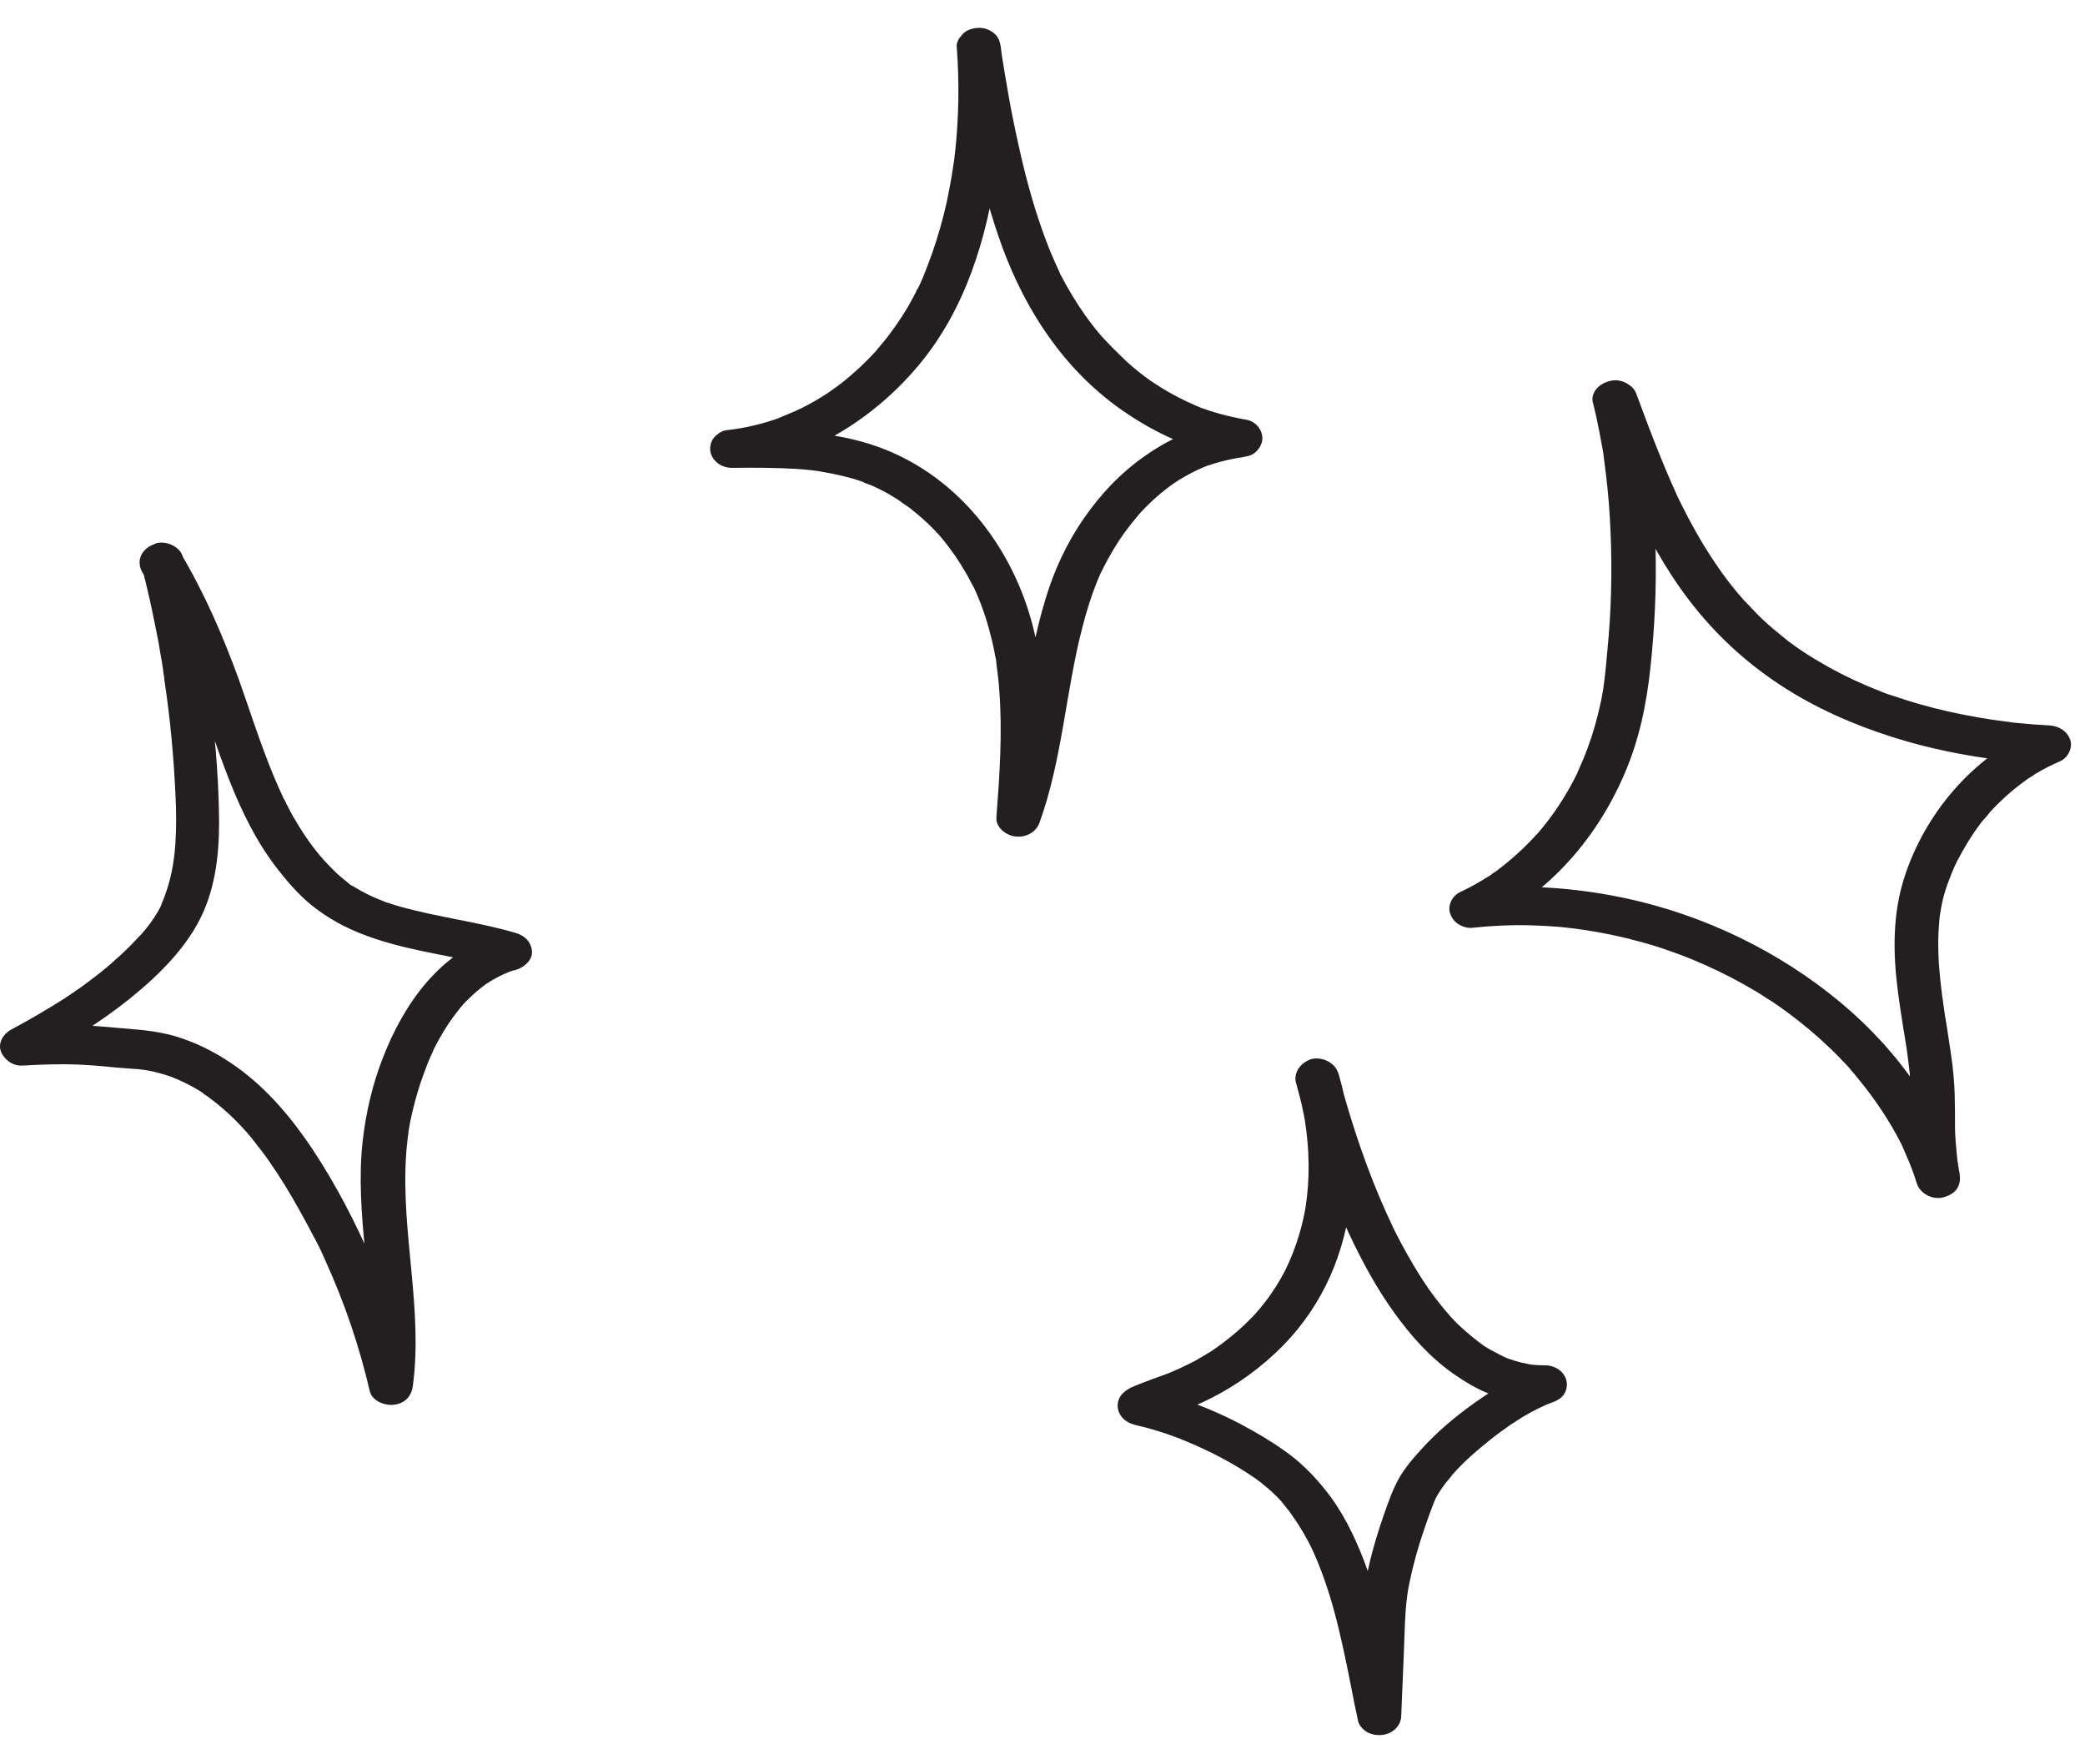 <?xml version="1.0" encoding="UTF-8"?> <svg xmlns="http://www.w3.org/2000/svg" width="65" height="55" viewBox="0 0 65 55" fill="none"><path d="M29.828 1.482C29.91 2.576 29.892 3.677 29.773 4.762C29.755 4.898 29.745 5.033 29.718 5.161C29.709 5.225 29.7 5.289 29.691 5.353C29.681 5.448 29.718 5.201 29.691 5.345C29.681 5.385 29.681 5.432 29.672 5.472C29.627 5.744 29.572 6.015 29.517 6.286C29.398 6.829 29.242 7.372 29.059 7.898C28.968 8.146 28.877 8.393 28.776 8.64C28.721 8.76 28.675 8.88 28.611 8.999C28.602 9.023 28.566 9.063 28.566 9.095C28.566 9.015 28.62 8.991 28.584 9.047C28.547 9.111 28.52 9.175 28.483 9.239C28.264 9.662 27.998 10.069 27.706 10.452C27.642 10.54 27.569 10.627 27.495 10.715C27.459 10.763 27.413 10.811 27.377 10.859C27.358 10.875 27.34 10.899 27.331 10.915C27.422 10.771 27.367 10.875 27.34 10.907C27.175 11.09 26.992 11.274 26.809 11.449C26.627 11.617 26.444 11.776 26.242 11.936C26.151 12.008 26.05 12.08 25.95 12.151C25.904 12.183 25.858 12.215 25.813 12.247C25.739 12.295 25.95 12.151 25.84 12.231C25.803 12.255 25.776 12.271 25.739 12.295C25.502 12.447 25.255 12.59 24.999 12.718C24.742 12.846 24.477 12.941 24.212 13.061C24.221 13.053 24.368 13.005 24.267 13.037C24.23 13.053 24.194 13.061 24.157 13.077C24.084 13.101 24.011 13.125 23.929 13.149C23.791 13.189 23.654 13.229 23.508 13.261C23.224 13.332 22.932 13.38 22.639 13.412C22.483 13.428 22.301 13.572 22.227 13.684C22.154 13.803 22.127 13.931 22.145 14.067C22.191 14.354 22.474 14.585 22.822 14.585C23.49 14.577 24.157 14.577 24.825 14.617C24.98 14.625 25.127 14.641 25.282 14.657C25.291 14.657 25.456 14.681 25.346 14.665C25.227 14.649 25.392 14.673 25.41 14.673C25.492 14.681 25.575 14.697 25.657 14.713C25.986 14.769 26.306 14.841 26.617 14.928C26.672 14.944 26.736 14.968 26.791 14.984C26.819 14.992 26.855 15.008 26.883 15.016C26.938 15.032 26.992 15.08 26.846 15C26.956 15.064 27.093 15.096 27.212 15.152C27.441 15.256 27.66 15.367 27.861 15.495C27.916 15.527 27.971 15.559 28.026 15.599C28.044 15.615 28.072 15.631 28.09 15.639C28.181 15.694 28.053 15.615 28.044 15.607C28.136 15.687 28.255 15.758 28.355 15.83C28.556 15.99 28.748 16.149 28.931 16.325C29.014 16.405 29.096 16.485 29.169 16.564C29.206 16.604 29.242 16.644 29.288 16.692C29.343 16.756 29.188 16.572 29.27 16.668C29.297 16.7 29.316 16.724 29.343 16.756C29.498 16.939 29.636 17.131 29.773 17.322C29.91 17.522 30.038 17.729 30.157 17.937C30.212 18.041 30.267 18.144 30.322 18.248C30.331 18.272 30.34 18.296 30.358 18.312C30.285 18.16 30.331 18.248 30.349 18.288C30.376 18.352 30.404 18.408 30.431 18.471C30.642 18.95 30.797 19.437 30.916 19.932C30.953 20.075 30.98 20.211 31.008 20.355C31.017 20.41 31.026 20.474 31.044 20.53C31.053 20.578 31.062 20.618 31.062 20.666C31.062 20.642 31.053 20.618 31.053 20.594C31.053 20.626 31.062 20.65 31.062 20.682C31.099 20.969 31.136 21.248 31.154 21.536C31.254 22.852 31.163 24.177 31.062 25.486C31.044 25.781 31.337 26.036 31.657 26.076C31.995 26.116 32.306 25.933 32.407 25.645C33.129 23.642 33.221 21.528 33.76 19.493C33.879 19.038 34.017 18.583 34.199 18.136C34.236 18.041 34.282 17.945 34.318 17.857C34.337 17.809 34.373 17.761 34.392 17.705C34.392 17.713 34.327 17.841 34.373 17.753C34.382 17.729 34.401 17.697 34.41 17.674C34.51 17.482 34.611 17.298 34.721 17.115C34.94 16.748 35.196 16.397 35.48 16.07C35.498 16.054 35.516 16.03 35.526 16.014C35.434 16.133 35.462 16.085 35.489 16.054C35.526 16.014 35.562 15.974 35.599 15.934C35.672 15.854 35.754 15.774 35.837 15.694C35.992 15.543 36.157 15.399 36.321 15.272C36.422 15.192 36.513 15.12 36.623 15.048C36.641 15.032 36.66 15.024 36.687 15.008C36.523 15.12 36.641 15.04 36.669 15.016C36.724 14.984 36.769 14.952 36.824 14.92C37.026 14.801 37.236 14.689 37.455 14.593C37.51 14.569 37.574 14.545 37.629 14.521C37.657 14.514 37.675 14.505 37.702 14.498C37.83 14.45 37.565 14.545 37.684 14.505C37.803 14.466 37.922 14.426 38.05 14.394C38.178 14.362 38.297 14.33 38.425 14.306C38.48 14.298 38.544 14.282 38.599 14.274C38.653 14.266 38.91 14.234 38.672 14.258C38.855 14.234 39.028 14.21 39.157 14.083C39.257 13.987 39.321 13.875 39.349 13.739C39.394 13.468 39.193 13.141 38.855 13.085C38.589 13.037 38.324 12.981 38.059 12.909C37.94 12.878 37.83 12.838 37.711 12.806C37.647 12.782 37.583 12.758 37.519 12.742C37.73 12.814 37.492 12.726 37.437 12.71C36.952 12.511 36.486 12.271 36.056 11.992C36.038 11.976 36.01 11.96 35.992 11.952C35.901 11.888 36.029 11.976 36.038 11.984C35.992 11.944 35.928 11.912 35.873 11.872C35.763 11.792 35.663 11.72 35.562 11.641C35.361 11.481 35.16 11.314 34.977 11.13C34.794 10.954 34.62 10.779 34.446 10.595C34.428 10.572 34.41 10.547 34.382 10.524C34.392 10.532 34.483 10.635 34.41 10.556C34.364 10.508 34.327 10.46 34.282 10.412C34.199 10.316 34.117 10.212 34.044 10.117C33.742 9.726 33.477 9.311 33.239 8.888C33.184 8.784 33.129 8.688 33.075 8.584C33.056 8.561 33.047 8.529 33.038 8.505C32.992 8.417 33.056 8.537 33.056 8.545C33.029 8.473 32.992 8.409 32.965 8.345C32.864 8.13 32.773 7.906 32.681 7.683C32.297 6.701 32.014 5.688 31.785 4.666C31.657 4.1 31.538 3.525 31.437 2.951C31.392 2.679 31.346 2.416 31.3 2.145C31.282 2.009 31.254 1.881 31.236 1.746C31.227 1.698 31.19 1.474 31.227 1.674C31.218 1.602 31.209 1.538 31.2 1.467C31.172 1.299 31.136 1.163 30.998 1.044C30.879 0.94 30.687 0.86 30.514 0.868C30.34 0.876 30.148 0.924 30.029 1.044C29.91 1.171 29.8 1.331 29.828 1.482C30.148 3.581 30.514 5.704 31.254 7.723C31.968 9.646 33.129 11.481 34.949 12.766C35.983 13.492 37.172 14.051 38.48 14.266C38.544 13.875 38.599 13.484 38.663 13.093C38.096 13.157 37.574 13.285 37.044 13.484C36.577 13.66 36.148 13.899 35.745 14.178C34.959 14.713 34.309 15.407 33.797 16.149C33.257 16.923 32.864 17.777 32.599 18.655C32.279 19.692 32.096 20.762 31.913 21.823C31.712 23.02 31.501 24.217 31.081 25.374C31.529 25.43 31.977 25.478 32.425 25.534C32.599 23.172 32.754 20.698 31.84 18.424C31.081 16.524 29.59 14.745 27.422 13.947C25.968 13.412 24.377 13.396 22.822 13.412C22.886 13.803 22.941 14.194 23.005 14.585C25.31 14.306 27.276 13.005 28.62 11.409C30.111 9.638 30.761 7.411 31.072 5.257C31.254 4.004 31.291 2.743 31.19 1.49C31.163 1.179 30.889 0.876 30.505 0.892C30.157 0.9 29.8 1.147 29.828 1.482Z" fill="#231F20"></path><path d="M4.429 17.705C4.585 18.304 4.722 18.91 4.841 19.517C4.905 19.812 4.96 20.107 5.005 20.402C5.033 20.554 5.06 20.698 5.079 20.849C5.088 20.913 5.097 20.985 5.106 21.049C5.124 21.161 5.106 21.057 5.106 21.041C5.115 21.089 5.124 21.137 5.124 21.192C5.307 22.398 5.417 23.602 5.472 24.815C5.499 25.334 5.499 25.845 5.463 26.363C5.454 26.483 5.444 26.603 5.426 26.723C5.417 26.786 5.408 26.85 5.399 26.914C5.39 26.978 5.417 27.026 5.399 26.898C5.408 26.938 5.38 26.986 5.38 27.026C5.335 27.273 5.28 27.512 5.197 27.752C5.161 27.872 5.115 27.983 5.069 28.103C5.051 28.151 5.015 28.207 5.005 28.255C5.042 28.135 5.042 28.191 5.024 28.223C5.005 28.263 4.987 28.294 4.969 28.334C4.841 28.566 4.694 28.781 4.521 28.989C4.475 29.037 4.438 29.093 4.393 29.14C4.402 29.124 4.484 29.037 4.411 29.116C4.393 29.14 4.374 29.164 4.347 29.18C4.255 29.284 4.155 29.388 4.054 29.491C3.862 29.683 3.652 29.875 3.441 30.058C3.213 30.258 2.975 30.441 2.728 30.625C2.6 30.72 2.472 30.816 2.335 30.904C2.307 30.928 2.271 30.952 2.243 30.968C2.225 30.976 2.115 31.055 2.198 31C2.289 30.944 2.161 31.024 2.152 31.032C2.115 31.055 2.07 31.079 2.033 31.111C1.484 31.462 0.917 31.79 0.341 32.101C0.094 32.236 -0.071 32.524 0.03 32.779C0.121 33.019 0.387 33.234 0.689 33.218C1.265 33.186 1.841 33.162 2.426 33.186C2.81 33.202 3.195 33.234 3.569 33.274C3.78 33.29 3.981 33.306 4.191 33.322C4.255 33.322 4.319 33.33 4.383 33.338C4.402 33.338 4.411 33.338 4.429 33.346C4.502 33.354 4.484 33.354 4.374 33.338C4.393 33.346 4.438 33.346 4.457 33.346C4.603 33.37 4.749 33.394 4.896 33.434C5.024 33.465 5.152 33.505 5.271 33.545C5.307 33.553 5.335 33.569 5.371 33.577C5.463 33.609 5.207 33.513 5.344 33.569C5.417 33.601 5.481 33.625 5.554 33.657C5.81 33.769 6.048 33.896 6.277 34.04C6.304 34.056 6.332 34.08 6.359 34.096C6.46 34.16 6.332 34.08 6.322 34.072C6.35 34.112 6.45 34.16 6.487 34.192C6.606 34.279 6.716 34.367 6.825 34.455C7.036 34.63 7.246 34.822 7.429 35.014C7.521 35.109 7.612 35.205 7.694 35.301C7.603 35.189 7.795 35.413 7.694 35.301C7.713 35.325 7.731 35.341 7.749 35.365C7.804 35.428 7.859 35.492 7.905 35.556C8.078 35.772 8.243 35.987 8.398 36.211C8.737 36.697 9.048 37.208 9.331 37.719C9.487 37.998 9.642 38.285 9.789 38.565C9.825 38.628 9.853 38.692 9.889 38.756C9.908 38.788 9.926 38.828 9.944 38.86C9.99 38.964 9.944 38.868 9.935 38.844C10.017 39.003 10.081 39.163 10.155 39.323C10.749 40.631 11.206 41.98 11.526 43.36C11.59 43.656 11.965 43.823 12.276 43.791C12.642 43.751 12.834 43.504 12.871 43.201C13.191 40.799 12.496 38.413 12.661 36.003C12.67 35.812 12.697 35.62 12.715 35.436C12.725 35.389 12.734 35.341 12.734 35.293C12.743 35.213 12.706 35.46 12.725 35.341C12.725 35.317 12.734 35.301 12.734 35.277C12.752 35.173 12.77 35.069 12.789 34.966C12.871 34.559 12.981 34.152 13.109 33.761C13.182 33.553 13.255 33.346 13.337 33.138C13.374 33.042 13.411 32.955 13.456 32.867C13.475 32.819 13.502 32.771 13.52 32.723C13.566 32.636 13.502 32.763 13.493 32.771C13.511 32.739 13.52 32.707 13.539 32.675C13.731 32.3 13.95 31.933 14.215 31.59C14.279 31.502 14.352 31.415 14.426 31.327C14.435 31.311 14.517 31.223 14.435 31.311C14.362 31.399 14.444 31.303 14.462 31.287C14.499 31.247 14.535 31.207 14.581 31.167C14.737 31.008 14.91 30.856 15.093 30.72C15.139 30.68 15.194 30.649 15.24 30.617C15.304 30.569 15.112 30.696 15.185 30.657C15.212 30.641 15.24 30.625 15.267 30.601C15.368 30.545 15.459 30.489 15.569 30.433C15.669 30.385 15.77 30.337 15.871 30.297C15.889 30.29 15.999 30.25 15.88 30.29C15.77 30.329 15.862 30.297 15.889 30.29C15.953 30.265 16.017 30.25 16.081 30.234C16.355 30.154 16.602 29.922 16.584 29.659C16.566 29.388 16.383 29.172 16.081 29.084C14.91 28.741 13.685 28.598 12.505 28.271C12.368 28.231 12.231 28.191 12.094 28.143C12.066 28.135 12.039 28.127 12.011 28.119C11.993 28.111 11.874 28.055 11.975 28.103C12.075 28.151 11.956 28.095 11.938 28.087C11.901 28.071 11.856 28.055 11.819 28.039C11.554 27.935 11.307 27.808 11.069 27.664C11.033 27.64 10.996 27.616 10.959 27.6C10.877 27.552 10.978 27.624 10.996 27.624C10.969 27.632 10.85 27.52 10.822 27.497C10.703 27.401 10.584 27.305 10.475 27.201C10.383 27.113 10.292 27.018 10.2 26.922C10.155 26.874 10.109 26.826 10.063 26.778C10.182 26.898 10.109 26.826 10.081 26.794C10.054 26.762 10.027 26.723 9.99 26.691C9.661 26.3 9.386 25.885 9.139 25.454C9.075 25.342 9.02 25.238 8.966 25.127C8.938 25.079 8.911 25.031 8.892 24.975C8.874 24.951 8.865 24.919 8.847 24.895C8.792 24.783 8.902 25.007 8.847 24.903C8.737 24.672 8.636 24.432 8.536 24.201C8.124 23.211 7.804 22.19 7.447 21.184C6.953 19.828 6.377 18.495 5.627 17.235C5.463 16.955 4.987 16.852 4.685 17.019C4.356 17.203 4.265 17.538 4.438 17.841C4.621 18.144 4.795 18.455 4.96 18.767C5.033 18.91 5.115 19.054 5.179 19.198C5.17 19.182 5.124 19.078 5.17 19.182C5.188 19.213 5.207 19.253 5.225 19.285C5.261 19.365 5.298 19.445 5.335 19.517C5.591 20.075 5.819 20.642 6.03 21.216C6.414 22.246 6.743 23.291 7.146 24.313C7.53 25.286 7.996 26.252 8.664 27.105C9.02 27.56 9.423 28.023 9.917 28.374C10.447 28.765 11.033 29.045 11.682 29.26C12.981 29.699 14.389 29.827 15.706 30.21C15.706 29.827 15.706 29.444 15.706 29.053C13.712 29.611 12.569 31.343 11.938 32.971C11.609 33.809 11.408 34.686 11.307 35.564C11.179 36.697 11.27 37.846 11.38 38.979C11.508 40.376 11.664 41.772 11.481 43.169C11.929 43.113 12.377 43.065 12.825 43.009C12.533 41.756 12.121 40.52 11.609 39.323C11.087 38.118 10.475 36.929 9.734 35.812C9.103 34.87 8.344 33.952 7.374 33.258C6.844 32.883 6.295 32.58 5.655 32.364C5.088 32.165 4.493 32.109 3.89 32.061C3.451 32.029 3.021 31.981 2.582 31.957C1.932 31.925 1.292 31.949 0.643 31.981C0.762 32.356 0.871 32.723 0.99 33.098C2.07 32.516 3.121 31.877 4.063 31.119C4.996 30.361 5.865 29.491 6.332 28.446C6.78 27.441 6.853 26.316 6.825 25.238C6.798 24.017 6.688 22.796 6.524 21.591C6.332 20.171 6.057 18.751 5.7 17.354C5.618 17.051 5.197 16.843 4.859 16.939C4.539 17.075 4.338 17.378 4.429 17.705Z" fill="#231F20"></path><path d="M40.409 33.777C40.537 34.215 40.638 34.654 40.711 35.109C40.702 35.053 40.693 35.005 40.683 34.95C40.821 35.835 40.839 36.745 40.702 37.631C40.711 37.575 40.72 37.527 40.729 37.471C40.619 38.19 40.409 38.892 40.089 39.554C40.116 39.506 40.135 39.458 40.162 39.41C40.007 39.73 39.833 40.041 39.623 40.336C39.522 40.488 39.403 40.639 39.284 40.783C39.229 40.847 39.174 40.911 39.119 40.974C39.266 40.807 39.147 40.943 39.11 40.982C39.074 41.022 39.037 41.062 39.001 41.094C38.744 41.365 38.452 41.613 38.15 41.844C38.077 41.9 37.995 41.956 37.921 42.012C37.876 42.044 37.72 42.147 37.912 42.02C37.866 42.044 37.83 42.076 37.784 42.108C37.61 42.219 37.427 42.323 37.245 42.427C36.897 42.61 36.549 42.77 36.174 42.906C36.229 42.882 36.284 42.866 36.339 42.842C36.074 42.937 35.809 43.033 35.543 43.137C35.361 43.209 35.187 43.273 35.05 43.392C34.739 43.648 34.793 44.087 35.114 44.302C35.278 44.414 35.498 44.446 35.69 44.493C36.019 44.581 36.348 44.685 36.668 44.805C36.613 44.781 36.559 44.765 36.504 44.741C37.373 45.068 38.214 45.475 38.964 45.97C38.982 45.986 39.001 45.994 39.019 46.01C38.863 45.906 38.927 45.954 38.964 45.97C39.01 46.002 39.046 46.026 39.092 46.057C39.174 46.113 39.257 46.177 39.33 46.233C39.467 46.345 39.604 46.456 39.732 46.584C39.796 46.64 39.851 46.704 39.915 46.768C39.943 46.8 39.97 46.832 39.997 46.864C40.025 46.895 40.071 46.951 39.943 46.808C39.961 46.832 39.979 46.847 39.997 46.871C40.107 46.999 40.217 47.135 40.308 47.278C40.546 47.606 40.738 47.957 40.921 48.316C40.894 48.268 40.875 48.22 40.848 48.172C41.507 49.545 41.808 51.021 42.101 52.481C42.174 52.872 42.256 53.263 42.339 53.654C42.366 53.79 42.522 53.95 42.65 54.013C42.787 54.077 42.933 54.101 43.089 54.085C43.427 54.045 43.674 53.798 43.683 53.495C43.711 52.832 43.738 52.17 43.766 51.5C43.793 50.861 43.793 50.215 43.894 49.577C43.884 49.633 43.875 49.68 43.866 49.736C43.958 49.186 44.095 48.635 44.259 48.1C44.342 47.837 44.433 47.574 44.525 47.31C44.607 47.095 44.68 46.871 44.781 46.656C44.753 46.704 44.735 46.752 44.708 46.8C44.836 46.544 45 46.305 45.192 46.081C45.22 46.05 45.247 46.018 45.275 45.978C45.339 45.906 45.156 46.105 45.256 45.994C45.32 45.922 45.384 45.858 45.448 45.786C45.567 45.658 45.695 45.539 45.823 45.419C46.098 45.172 46.39 44.932 46.692 44.701C46.765 44.645 46.839 44.597 46.912 44.541C46.948 44.517 46.985 44.493 47.022 44.462C47.04 44.446 47.058 44.43 47.086 44.422C47.058 44.438 46.948 44.517 47.031 44.454C47.177 44.358 47.332 44.262 47.479 44.166C47.781 43.991 48.092 43.823 48.43 43.703C48.375 43.727 48.32 43.743 48.265 43.767C48.293 43.759 48.32 43.751 48.348 43.735C48.512 43.68 48.668 43.6 48.759 43.464C48.832 43.344 48.86 43.217 48.842 43.081C48.796 42.786 48.512 42.562 48.165 42.562C48.009 42.562 47.854 42.554 47.707 42.538C47.771 42.546 47.826 42.554 47.89 42.562C47.589 42.523 47.287 42.451 47.003 42.347C47.058 42.371 47.113 42.387 47.168 42.411C46.994 42.347 46.829 42.275 46.674 42.187C46.592 42.147 46.519 42.1 46.436 42.06C46.4 42.036 46.354 42.012 46.317 41.988C46.299 41.98 46.281 41.964 46.262 41.956C46.253 41.948 46.244 41.94 46.235 41.94C46.171 41.892 46.326 42.004 46.317 41.996C46.006 41.772 45.714 41.533 45.439 41.27C45.375 41.198 45.302 41.134 45.238 41.062C45.211 41.03 45.174 40.99 45.147 40.958C45.073 40.879 45.22 41.038 45.192 41.006C45.174 40.982 45.156 40.966 45.137 40.943C45 40.791 44.881 40.631 44.753 40.472C44.497 40.136 44.269 39.785 44.058 39.426C43.811 39.011 43.583 38.581 43.372 38.15C43.4 38.197 43.418 38.245 43.445 38.293C42.833 37.024 42.357 35.7 41.964 34.359C41.872 34.048 41.79 33.745 41.708 33.434C41.625 33.13 41.205 32.923 40.866 33.019C40.519 33.146 40.318 33.45 40.409 33.777C40.601 34.503 40.811 35.229 41.058 35.947C41.342 36.785 41.671 37.623 42.046 38.437C42.449 39.291 42.897 40.136 43.464 40.919C43.967 41.621 44.57 42.307 45.311 42.826C45.668 43.073 46.043 43.304 46.464 43.464C46.93 43.64 47.387 43.751 47.9 43.791C48 43.799 48.101 43.799 48.192 43.799C48.128 43.408 48.073 43.017 48.009 42.626C47.259 42.882 46.61 43.281 45.988 43.719C45.366 44.158 44.781 44.653 44.287 45.204C44.04 45.475 43.811 45.746 43.628 46.057C43.418 46.425 43.281 46.824 43.144 47.215C42.814 48.164 42.549 49.13 42.467 50.119C42.421 50.678 42.412 51.244 42.394 51.803C42.375 52.377 42.348 52.944 42.33 53.519C42.778 53.463 43.226 53.415 43.674 53.359C43.345 51.771 43.098 50.159 42.513 48.627C42.211 47.853 41.836 47.079 41.287 46.409C41.013 46.066 40.702 45.746 40.354 45.459C39.952 45.14 39.504 44.853 39.046 44.597C38.543 44.31 38.013 44.055 37.464 43.839C37.153 43.712 36.833 43.6 36.504 43.496C36.239 43.416 35.973 43.352 35.708 43.281C35.763 43.304 35.818 43.321 35.873 43.344C35.955 43.416 36.028 43.48 36.11 43.552C36.138 43.6 36.156 43.648 36.184 43.696C36.193 43.751 36.202 43.799 36.211 43.855C36.202 43.911 36.193 43.959 36.184 44.015C36.156 44.063 36.138 44.111 36.11 44.158C36.056 44.23 35.982 44.318 35.9 44.35C35.918 44.342 35.928 44.334 35.946 44.326C35.992 44.302 36.037 44.286 36.083 44.262C36.211 44.206 36.348 44.158 36.485 44.111C36.431 44.134 36.376 44.15 36.321 44.174C36.696 44.039 37.08 43.903 37.446 43.735C37.866 43.544 38.26 43.321 38.635 43.073C39.43 42.538 40.116 41.908 40.656 41.174C41.699 39.777 42.156 38.086 42.165 36.434C42.165 35.444 42.01 34.447 41.735 33.489C41.644 33.186 41.241 32.971 40.894 33.074C40.528 33.146 40.308 33.45 40.409 33.777Z" fill="#231F20"></path><path d="M49.674 12.606C49.747 12.902 49.811 13.197 49.866 13.492C49.894 13.636 49.921 13.787 49.949 13.939C49.958 13.987 50.003 14.21 49.967 14.035C49.985 14.123 49.994 14.21 50.003 14.29C50.086 14.896 50.15 15.511 50.186 16.125C50.26 17.362 50.25 18.607 50.15 19.836C50.122 20.139 50.095 20.442 50.067 20.754C50.049 20.889 50.04 21.033 50.022 21.169C50.013 21.233 50.003 21.296 49.994 21.368C49.994 21.4 49.985 21.432 49.985 21.456C49.976 21.504 49.985 21.48 49.994 21.384C49.994 21.408 49.985 21.432 49.985 21.456C49.903 21.967 49.775 22.469 49.619 22.964C49.537 23.211 49.446 23.459 49.345 23.698C49.29 23.818 49.244 23.938 49.189 24.057C49.18 24.089 49.162 24.113 49.153 24.145C49.208 23.994 49.18 24.081 49.162 24.121C49.125 24.185 49.098 24.257 49.061 24.321C48.814 24.791 48.531 25.238 48.193 25.669C48.101 25.789 48.001 25.909 47.9 26.02C47.872 26.052 47.818 26.092 47.927 25.988C47.9 26.02 47.863 26.052 47.836 26.084C47.781 26.14 47.735 26.196 47.68 26.252C47.47 26.467 47.251 26.667 47.013 26.866C46.894 26.962 46.775 27.058 46.647 27.154C46.583 27.201 46.51 27.241 46.455 27.289C46.574 27.185 46.528 27.241 46.482 27.273C46.446 27.297 46.409 27.321 46.363 27.345C46.098 27.513 45.815 27.672 45.522 27.808C45.266 27.927 45.12 28.239 45.211 28.486C45.248 28.582 45.303 28.678 45.385 28.749C45.485 28.845 45.714 28.941 45.87 28.925C46.482 28.861 47.095 28.829 47.708 28.845C48.01 28.853 48.302 28.869 48.604 28.893C48.677 28.901 48.76 28.909 48.833 28.917C48.888 28.925 49.162 28.957 48.924 28.925C49.08 28.949 49.235 28.965 49.391 28.989C49.985 29.077 50.58 29.204 51.156 29.364C51.449 29.444 51.741 29.531 52.025 29.635C52.089 29.659 52.144 29.675 52.208 29.699C52.244 29.715 52.281 29.723 52.317 29.739C52.125 29.675 52.253 29.715 52.299 29.731C52.445 29.787 52.583 29.843 52.729 29.898C53.287 30.13 53.826 30.385 54.339 30.673C54.595 30.816 54.842 30.96 55.079 31.119C55.143 31.159 55.207 31.199 55.271 31.239C55.299 31.263 55.336 31.279 55.363 31.303C55.217 31.207 55.281 31.247 55.317 31.271C55.454 31.367 55.582 31.455 55.711 31.55C56.168 31.886 56.607 32.253 57.009 32.636C57.219 32.835 57.421 33.042 57.622 33.258C57.658 33.306 57.704 33.346 57.741 33.394C57.594 33.242 57.768 33.426 57.796 33.465C57.887 33.577 57.979 33.689 58.07 33.801C58.454 34.287 58.802 34.798 59.094 35.325C59.168 35.46 59.241 35.596 59.305 35.724C59.36 35.836 59.241 35.588 59.296 35.708C59.314 35.748 59.332 35.796 59.35 35.836C59.378 35.899 59.405 35.963 59.433 36.027C59.561 36.314 59.671 36.609 59.762 36.905C59.863 37.208 60.256 37.423 60.603 37.32C60.768 37.272 60.933 37.184 61.015 37.048C61.106 36.897 61.116 36.753 61.088 36.586C61.088 36.578 61.061 36.426 61.079 36.522C61.097 36.617 61.07 36.474 61.07 36.466C61.061 36.41 61.052 36.354 61.042 36.298C61.024 36.171 61.006 36.043 60.997 35.915C60.978 35.716 60.96 35.516 60.951 35.317C60.942 35.006 60.951 34.686 60.942 34.375C60.942 33.984 60.914 33.601 60.869 33.21C60.832 32.915 60.786 32.62 60.741 32.324C60.713 32.149 60.686 31.973 60.658 31.79C60.649 31.758 60.649 31.726 60.64 31.694C60.613 31.542 60.658 31.79 60.64 31.694C60.631 31.606 60.613 31.526 60.603 31.439C60.521 30.872 60.448 30.297 60.43 29.723C60.421 29.428 60.421 29.14 60.448 28.845C60.457 28.709 60.466 28.566 60.494 28.43C60.457 28.598 60.512 28.35 60.512 28.319C60.53 28.239 60.539 28.167 60.558 28.087C60.613 27.84 60.695 27.6 60.786 27.369C60.823 27.265 60.869 27.161 60.914 27.058C60.933 27.01 60.951 26.962 60.978 26.922C60.988 26.89 61.006 26.866 61.015 26.834C61.079 26.707 60.988 26.898 61.015 26.842C61.235 26.419 61.481 26.012 61.774 25.629C61.856 25.526 61.975 25.414 62.048 25.302C62.039 25.31 61.948 25.414 62.021 25.334C62.049 25.302 62.076 25.278 62.103 25.246C62.149 25.198 62.195 25.151 62.241 25.103C62.433 24.911 62.634 24.728 62.853 24.552C62.963 24.464 63.082 24.377 63.201 24.289C63.292 24.225 63.173 24.313 63.164 24.313C63.201 24.297 63.228 24.265 63.265 24.249C63.329 24.209 63.393 24.169 63.448 24.129C63.695 23.977 63.951 23.85 64.225 23.73C64.481 23.618 64.628 23.291 64.536 23.052C64.436 22.788 64.189 22.629 63.878 22.613C63.558 22.597 63.237 22.573 62.917 22.541C62.844 22.533 62.771 22.525 62.698 22.517C62.661 22.517 62.625 22.501 62.588 22.501C62.771 22.493 62.652 22.509 62.597 22.501C62.433 22.477 62.268 22.461 62.113 22.437C61.491 22.342 60.878 22.222 60.283 22.07C59.982 21.991 59.689 21.911 59.396 21.815C59.259 21.767 59.122 21.727 58.975 21.679C58.957 21.671 58.765 21.608 58.765 21.608C58.793 21.616 58.82 21.631 58.847 21.639C58.82 21.631 58.793 21.616 58.765 21.608C58.729 21.592 58.683 21.576 58.646 21.56C58.07 21.336 57.521 21.081 56.991 20.786C56.726 20.634 56.46 20.482 56.214 20.315C56.186 20.299 56.168 20.283 56.14 20.267C56.168 20.291 56.296 20.363 56.14 20.267C56.085 20.227 56.021 20.187 55.967 20.147C55.839 20.059 55.72 19.964 55.601 19.868C55.372 19.684 55.143 19.493 54.933 19.293C54.714 19.086 54.522 18.863 54.311 18.655C54.439 18.783 54.284 18.623 54.256 18.583C54.211 18.527 54.165 18.479 54.119 18.424C54.019 18.304 53.927 18.184 53.836 18.064C53.653 17.825 53.488 17.578 53.323 17.33C53.003 16.836 52.72 16.325 52.455 15.798C52.445 15.774 52.427 15.75 52.418 15.726C52.409 15.703 52.391 15.678 52.381 15.655C52.418 15.734 52.427 15.742 52.4 15.687C52.363 15.615 52.327 15.535 52.29 15.463C52.226 15.319 52.162 15.176 52.098 15.032C51.97 14.737 51.842 14.434 51.723 14.138C51.476 13.524 51.247 12.91 51.019 12.295C50.909 12 50.534 11.776 50.177 11.88C49.811 11.968 49.555 12.287 49.674 12.606C50.497 14.849 51.357 17.163 52.958 19.086C53.772 20.067 54.75 20.913 55.903 21.608C56.991 22.262 58.207 22.757 59.46 23.116C60.887 23.523 62.378 23.746 63.878 23.818C63.759 23.443 63.649 23.076 63.53 22.701C61.454 23.602 60.009 25.398 59.378 27.321C58.994 28.494 59.012 29.715 59.168 30.912C59.213 31.247 59.259 31.574 59.314 31.909C59.323 31.989 59.341 32.061 59.35 32.141C59.36 32.173 59.36 32.205 59.369 32.237C59.396 32.388 59.35 32.141 59.369 32.245C59.396 32.396 59.414 32.556 59.442 32.707C59.506 33.178 59.57 33.649 59.579 34.12C59.588 34.479 59.579 34.838 59.588 35.197C59.607 35.764 59.68 36.33 59.771 36.897C60.21 36.793 60.649 36.681 61.097 36.578C60.393 34.407 58.93 32.444 57.009 30.952C55.089 29.452 52.711 28.358 50.186 27.904C48.778 27.648 47.315 27.568 45.888 27.728C46.007 28.103 46.116 28.47 46.235 28.845C48.485 27.768 50.003 25.829 50.799 23.738C51.211 22.653 51.394 21.528 51.494 20.387C51.613 19.126 51.65 17.865 51.595 16.604C51.531 15.16 51.357 13.716 51.019 12.303C50.945 12 50.516 11.792 50.177 11.888C49.784 11.976 49.601 12.279 49.674 12.606Z" fill="#231F20"></path></svg> 